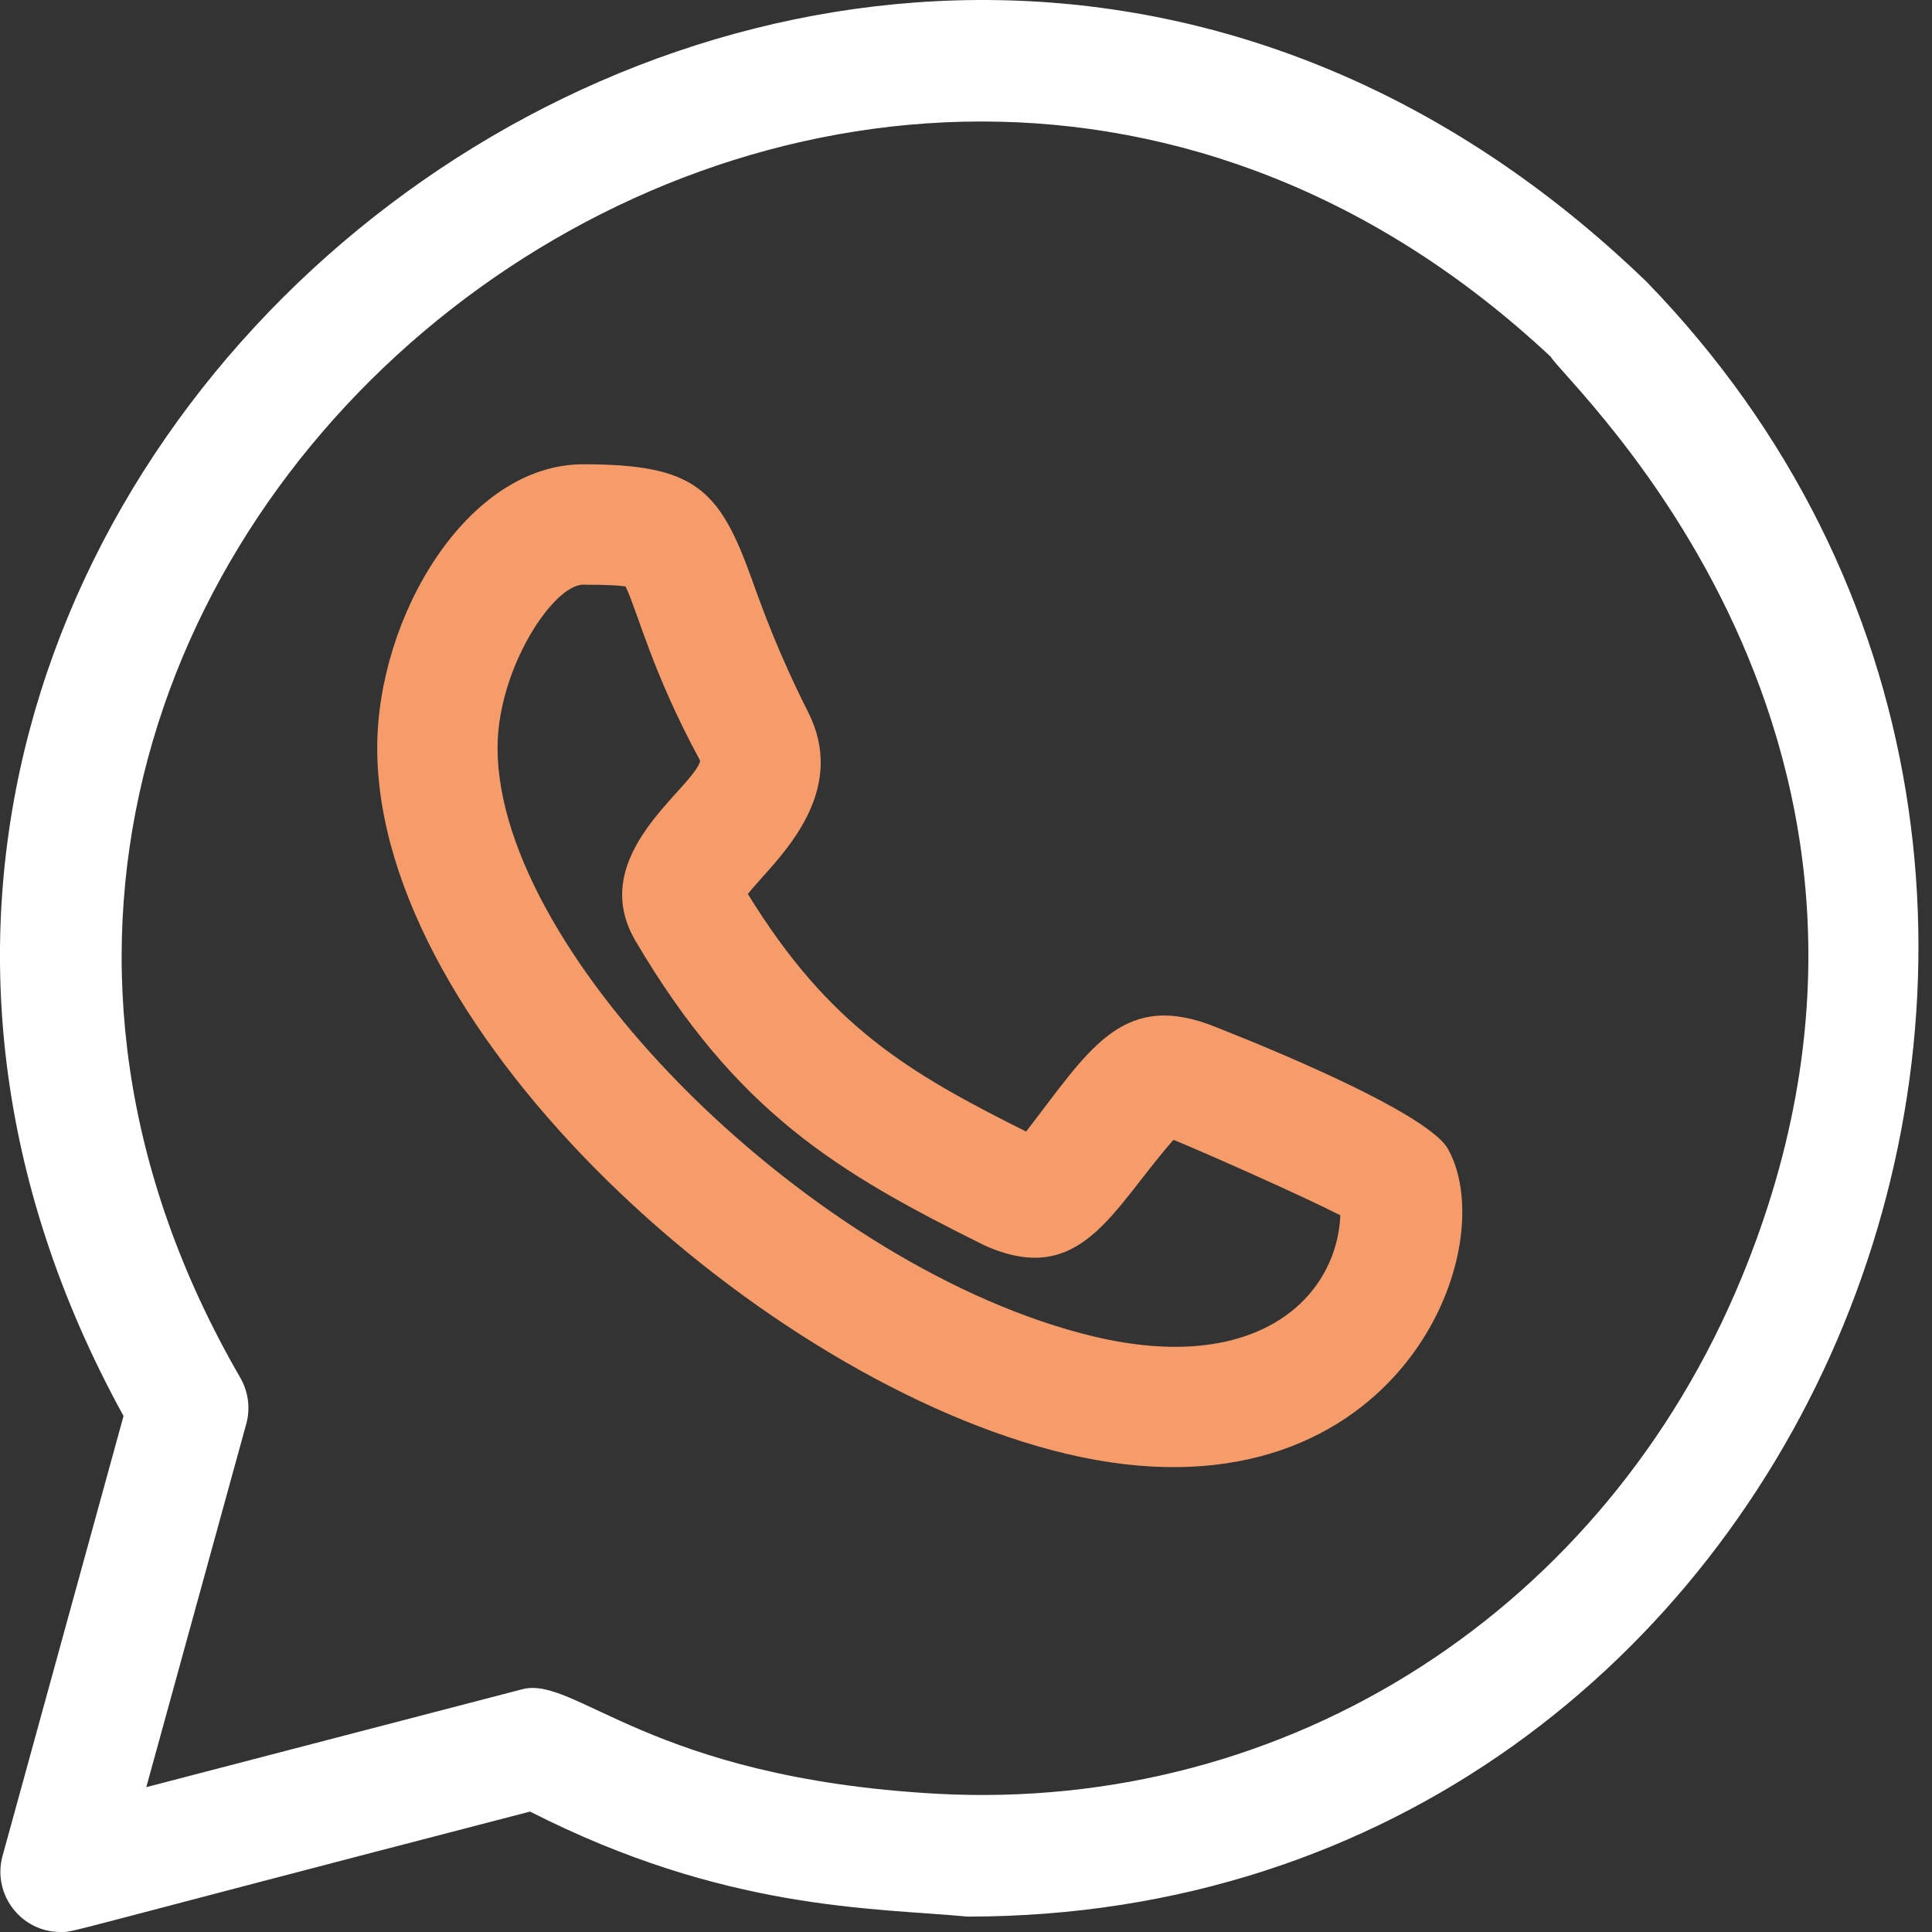 <svg width="36" height="36" viewBox="0 0 36 36" fill="none" xmlns="http://www.w3.org/2000/svg">
<rect x="0" y="0" width="36" height="36" fill="#333333" stroke="none"/>
<path d="M19.863 27.088C25.921 28.53 28.052 23.348 26.984 21.414C26.557 20.642 22.712 19.16 22.526 19.088C20.874 18.487 20.264 19.609 19.12 21.085C16.922 19.986 15.449 19.12 13.935 16.658C14.021 16.552 14.134 16.426 14.219 16.33C14.749 15.738 15.741 14.634 15.065 13.283C14.496 12.151 14.213 11.361 14.005 10.782C13.403 9.106 12.944 8.651 10.867 8.651C8.706 8.651 7.029 11.491 7.029 13.937C7.029 19.275 14.206 25.737 19.863 27.088ZM10.867 10.895C11.316 10.895 11.543 10.909 11.657 10.928C11.899 11.441 12.145 12.511 13.048 14.178C12.908 14.703 10.911 15.934 11.837 17.525C13.729 20.738 15.622 21.853 18.336 23.202C20.143 24.018 20.72 22.539 21.866 21.239C22.397 21.455 24.189 22.247 24.976 22.645C24.905 24.195 23.41 25.625 20.384 24.904C15.19 23.664 9.271 17.822 9.271 13.935C9.273 12.458 10.309 10.895 10.867 10.895Z" fill="#F59C6A"/>
<path d="M0.048 34.58C-0.148 35.289 0.383 36 1.13 36C1.399 36 0.959 36.069 9.877 33.756C13.507 35.605 16.267 35.547 18.029 35.713C33.817 35.713 41.55 16.457 30.685 5.254C15.791 -9.141 -7.404 8.748 2.302 26.385L0.048 34.58ZM28.899 6.651C29.158 7.124 36.58 13.817 32.447 23.82C29.902 29.982 24.032 33.78 17.453 33.424C12.101 33.126 10.716 31.215 9.73 31.477L2.726 33.301L4.588 26.535C4.669 26.244 4.628 25.935 4.479 25.674C-4.47 10.232 15.766 -5.646 28.899 6.651Z" fill="white"/>
</svg>
